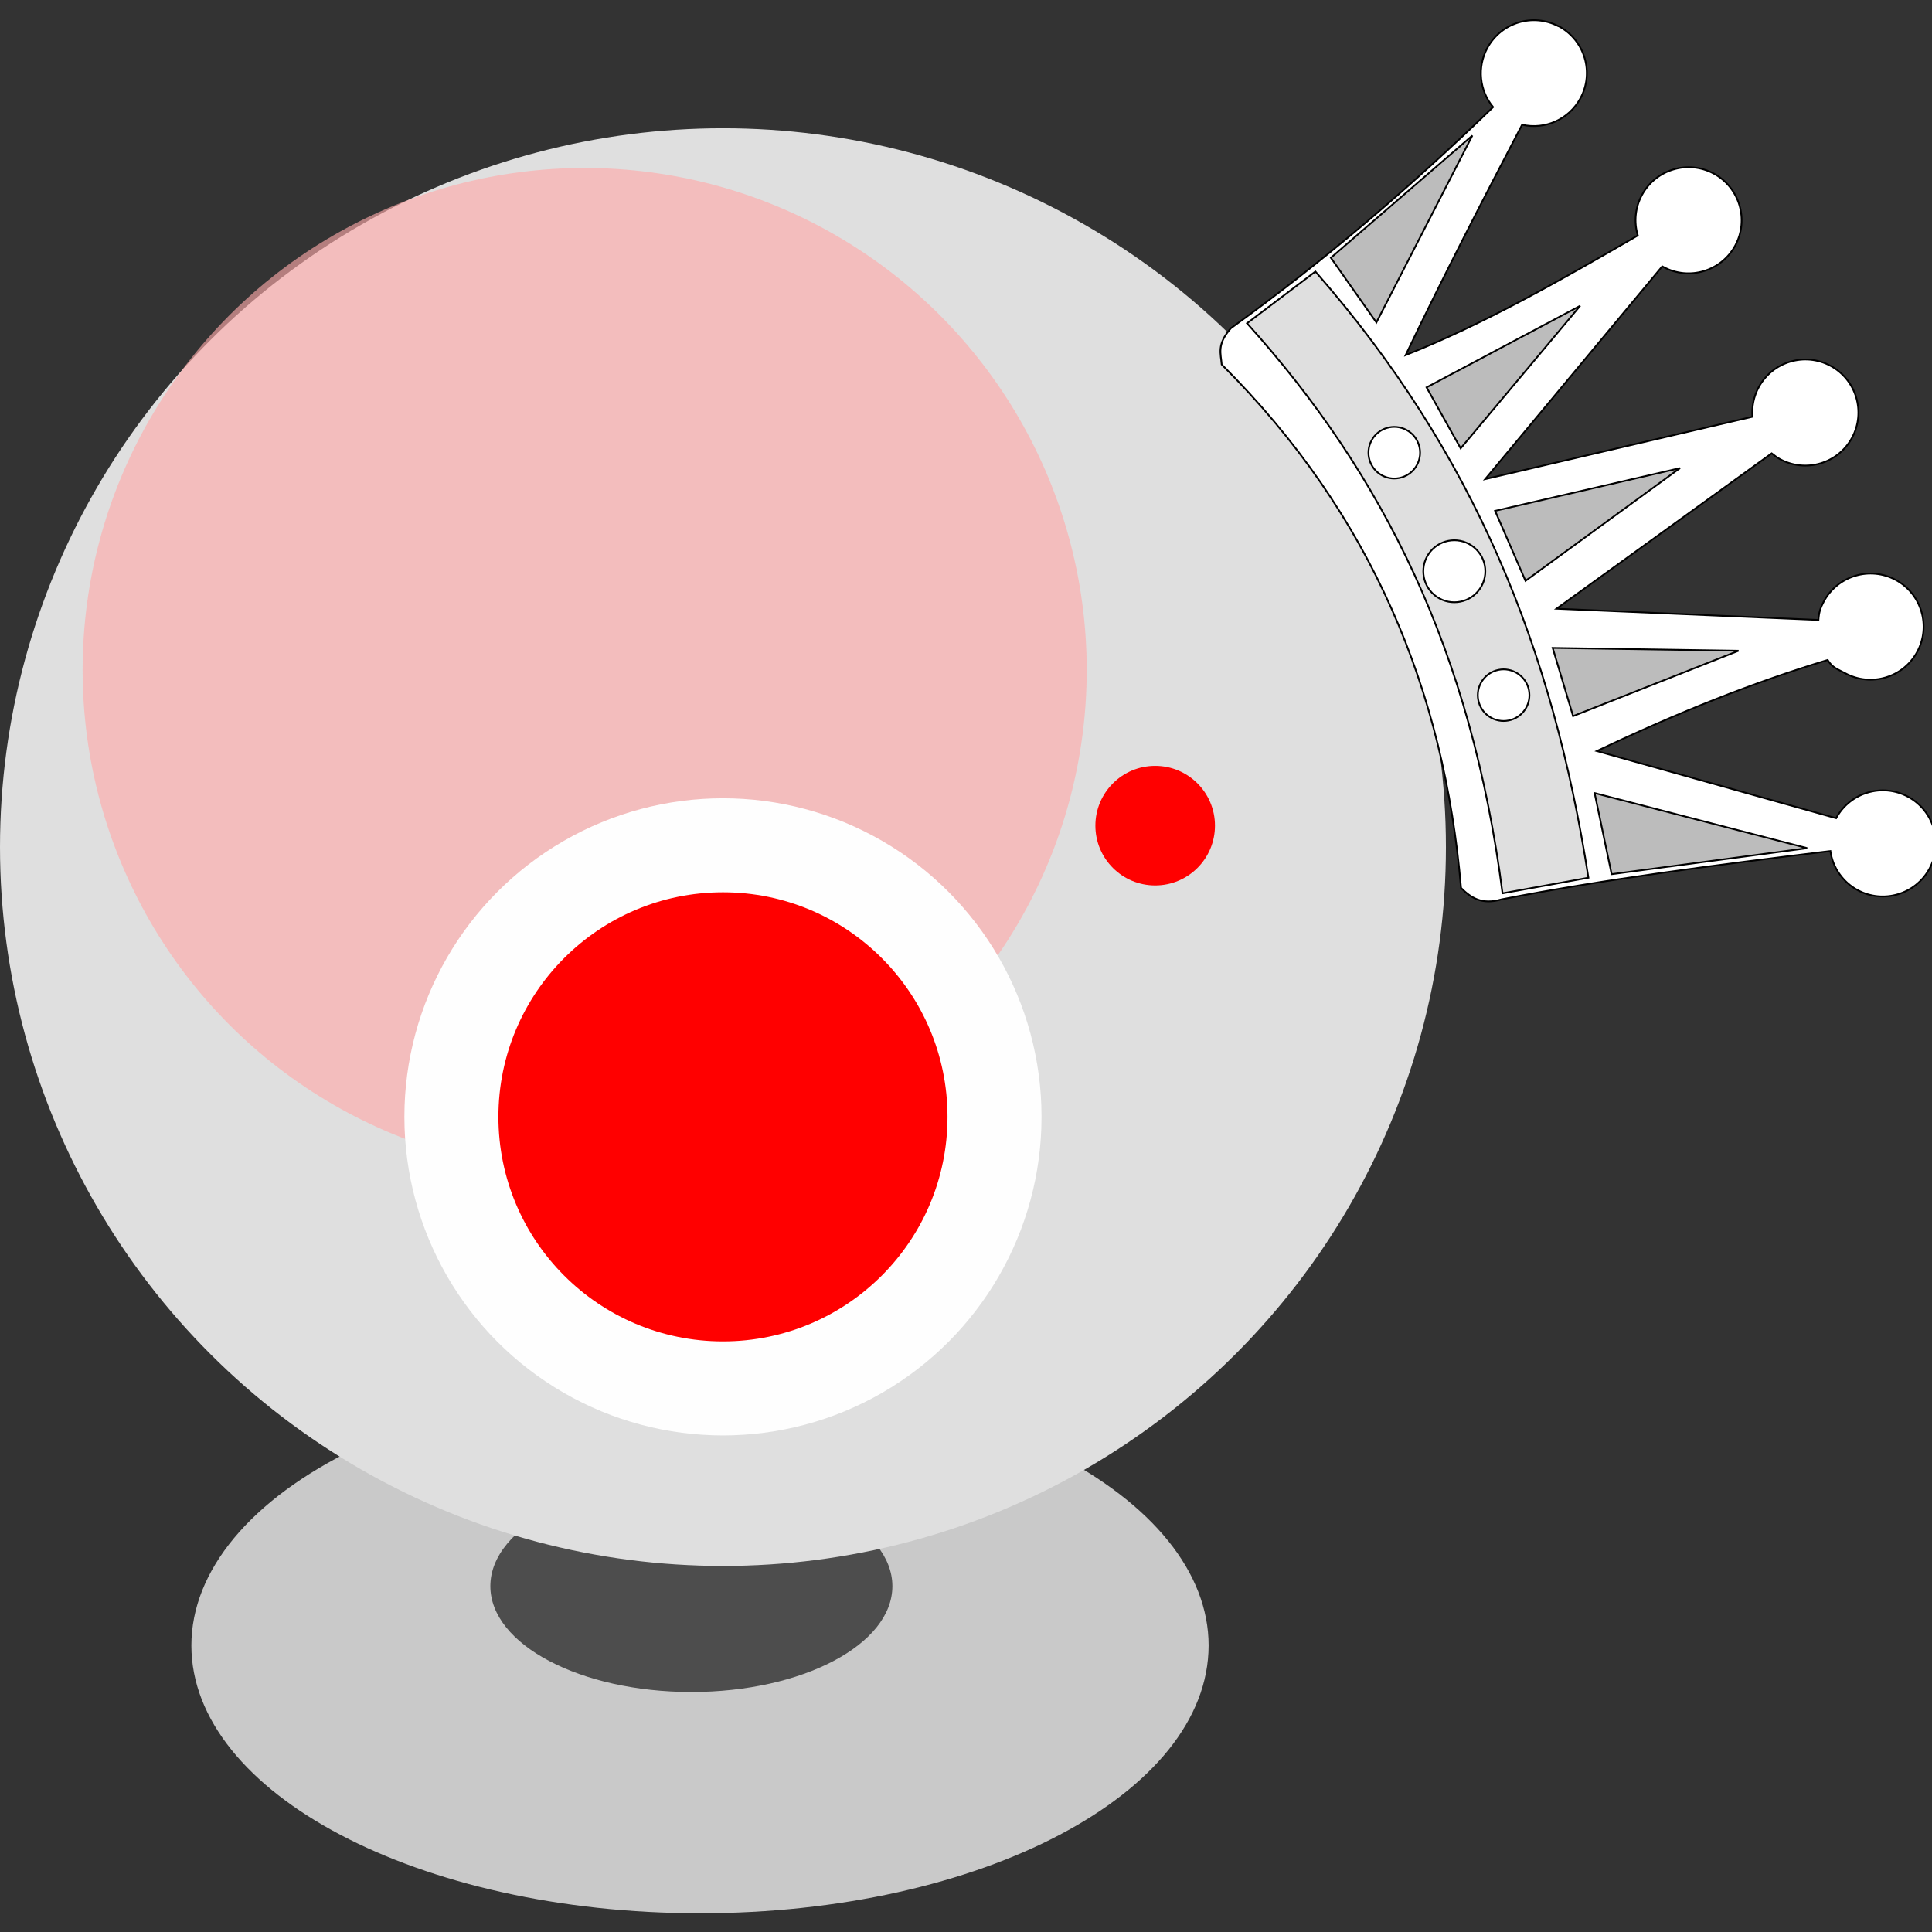 <?xml version="1.0" encoding="UTF-8" standalone="no"?>
<svg
   xmlns:dc="http://purl.org/dc/elements/1.1/"
   xmlns:cc="http://creativecommons.org/ns#"
   xmlns:rdf="http://www.w3.org/1999/02/22-rdf-syntax-ns#"
   xmlns:svg="http://www.w3.org/2000/svg"
   xmlns="http://www.w3.org/2000/svg"
   xmlns:sodipodi="http://sodipodi.sourceforge.net/DTD/sodipodi-0.dtd"
   xmlns:inkscape="http://www.inkscape.org/namespaces/inkscape"
   width="16"
   height="16"
   viewBox="0 0 4.233 4.233"
   version="1.1"
   id="svg1455"
   sodipodi:docname="isotipo_fakingslive.svg"
   inkscape:version="1.0.1 (3bc2e813f5, 2020-09-07)">
  <rect x="0" y="0" width="4.233" height="4.233" fill="#333333" stroke="none"/>
  <defs
     id="defs1449" />
  <sodipodi:namedview
     id="base"
     pagecolor="#ffffff"
     bordercolor="#666666"
     borderopacity="1.0"
     inkscape:pageopacity="0.0"
     inkscape:pageshadow="2"
     inkscape:zoom="42.488785"
     inkscape:cx="6.8709"
     inkscape:cy="8.2435256"
     inkscape:document-units="mm"
     inkscape:current-layer="layer1"
     inkscape:document-rotation="0"
     showgrid="false"
     units="px"
     inkscape:window-width="1920"
     inkscape:window-height="1027"
     inkscape:window-x="1912"
     inkscape:window-y="-8"
     inkscape:window-maximized="1" />
  <g
     inkscape:label="Capa 1"
     inkscape:groupmode="layer"
     id="layer1">
    <g
       id="g2156"
       transform="matrix(0.386,0,0,0.386,-31.042,-46.386)">
      <path
         id="path2058-2"
         style="opacity:1;fill:#c9c9c9;fill-opacity:1;stroke:#000000;stroke-width:0;stroke-linecap:square;stroke-miterlimit:4;stroke-dasharray:none"
         d="m 82.437,128.393 3.962,0.025 z m 3.962,0.025 c -0.601,0.325 -1.274,0.495 -1.958,0.495 -0.702,-8e-5 -1.392,-0.179 -2.004,-0.52 -0.594,0.288 -0.931,0.693 -0.931,1.118 1.61e-4,0.839 1.293,1.52 2.887,1.52 1.594,0 2.886,-0.68 2.887,-1.52 1e-5,-0.412 -0.318,-0.807 -0.881,-1.093 z"
         sodipodi:nodetypes="ccccccsscc" />
      <path
         id="path2058-2-7"
         style="opacity:1;fill:#4d4d4d;fill-opacity:1;stroke:#000000;stroke-width:0;stroke-linecap:square;stroke-miterlimit:4;stroke-dasharray:none"
         d="m 83.571,128.732 1.566,0.01 z m 1.566,0.01 c -0.237,0.128 -0.503,0.196 -0.774,0.196 -0.277,-3e-5 -0.55,-0.071 -0.792,-0.206 -0.235,0.114 -0.368,0.274 -0.368,0.442 6.3e-5,0.332 0.511,0.601 1.141,0.601 0.63,0 1.141,-0.269 1.141,-0.601 5e-6,-0.163 -0.126,-0.319 -0.348,-0.432 z"
         sodipodi:nodetypes="ccccccsscc" />
    </g>
    <ellipse
       style="opacity:1;fill:#dfdfdf;fill-opacity:1;stroke:#000000;stroke-width:0;stroke-linecap:square;stroke-miterlimit:4;stroke-dasharray:none"
       id="path2058"
       cx="1.584"
       cy="1.856"
       rx="1.584"
       ry="1.575" />
    <g
       id="g2071"
       transform="matrix(0.278,0.15,-0.15,0.278,-2.926,-43.969)"
       style="stroke-width:0.012;stroke-miterlimit:4;stroke-dasharray:none">
      <path
         id="path859"
         style="fill:#ffffff;fill-opacity:1;stroke:#000000;stroke-width:0.012;stroke-miterlimit:4;stroke-dasharray:none;stroke-opacity:1"
         d="m 83.849,113.127 c -0.202,0.002 -0.364,0.166 -0.364,0.368 3.7e-5,0.15 0.091,0.285 0.23,0.341 -0.247,0.781 -0.536,1.52 -0.872,2.213 -0.035,0.147 0.023,0.189 0.063,0.252 1.414,0.42 2.435,1.262 3.185,2.407 0.091,0.027 0.183,0.037 0.284,-0.063 0.559,-0.46 1.2,-0.919 1.849,-1.379 0.069,0.094 0.179,0.149 0.295,0.149 0.203,0 0.368,-0.165 0.368,-0.368 8e-6,-0.203 -0.165,-0.368 -0.368,-0.368 -0.203,0 -0.368,0.165 -0.368,0.368 l -1.682,0.378 c 0.37,-0.505 0.729,-0.933 1.109,-1.316 0.056,0.032 0.088,0.023 0.152,0.023 0.203,-6e-5 0.368,-0.165 0.368,-0.368 -5.4e-5,-0.203 -0.165,-0.368 -0.368,-0.368 -0.203,-2e-5 -0.368,0.165 -0.368,0.368 2.8e-5,0.052 0.006,0.083 0.028,0.131 l -1.636,0.794 0.802,-1.657 c 0.023,0.004 0.047,0.008 0.071,0.008 0.203,0 0.368,-0.165 0.368,-0.368 7e-6,-0.203 -0.165,-0.368 -0.368,-0.368 -0.203,0 -0.368,0.165 -0.368,0.368 -1.1e-5,0.071 0.021,0.141 0.059,0.2 l -1.426,1.261 0.38,-1.882 c 0.003,6e-5 0.006,1.2e-4 0.009,1.2e-4 0.203,0 0.368,-0.165 0.368,-0.368 -4.9e-5,-0.203 -0.165,-0.368 -0.368,-0.368 -0.203,0 -0.368,0.165 -0.368,0.368 3.2e-5,0.098 0.039,0.191 0.108,0.26 -0.325,0.53 -0.653,1.055 -1.023,1.495 -0.03,-0.611 -0.04,-1.202 -0.048,-1.79 0.159,-0.044 0.269,-0.189 0.269,-0.354 8e-6,-0.203 -0.165,-0.368 -0.368,-0.368 h -0.004 z"
         sodipodi:nodetypes="ccccccccscsccccccccccscsccccscscccccscc" />
      <path
         style="fill:#dfdfdf;fill-opacity:1;stroke:#000000;stroke-width:0.012;stroke-linecap:butt;stroke-linejoin:miter;stroke-miterlimit:4;stroke-dasharray:none;stroke-opacity:1"
         d="m 83.172,115.425 c 1.569,0.586 2.688,1.516 3.663,2.801 l -0.473,0.378 c -0.987,-1.373 -2.1,-2.161 -3.437,-2.638 z"
         id="path914"
         sodipodi:nodetypes="ccccc" />
      <path
         style="fill:#bcbcbc;fill-opacity:1;stroke:#000000;stroke-width:0.012;stroke-linecap:butt;stroke-linejoin:miter;stroke-miterlimit:4;stroke-dasharray:none;stroke-opacity:1"
         d="m 83.221,115.29 0.491,0.245 -0.03,-1.457 z"
         id="path902" />
      <path
         style="fill:#bcbcbc;fill-opacity:1;stroke:#000000;stroke-width:0.012;stroke-linecap:butt;stroke-linejoin:miter;stroke-miterlimit:4;stroke-dasharray:none;stroke-opacity:1"
         d="m 84.232,115.766 0.409,0.26 0.26,-1.264 z"
         id="path904" />
      <path
         style="fill:#bcbcbc;fill-opacity:1;stroke:#000000;stroke-width:0.012;stroke-linecap:butt;stroke-linejoin:miter;stroke-miterlimit:4;stroke-dasharray:none;stroke-opacity:1"
         d="m 85.057,116.294 0.416,0.327 0.572,-1.197 z"
         id="path906" />
      <path
         style="fill:#bcbcbc;fill-opacity:1;stroke:#000000;stroke-width:0.012;stroke-linecap:butt;stroke-linejoin:miter;stroke-miterlimit:4;stroke-dasharray:none;stroke-opacity:1"
         d="m 85.86,116.941 0.349,0.349 0.795,-0.944 z"
         id="path908" />
      <path
         style="fill:#bcbcbc;fill-opacity:1;stroke:#000000;stroke-width:0.012;stroke-linecap:butt;stroke-linejoin:miter;stroke-miterlimit:4;stroke-dasharray:none;stroke-opacity:1"
         d="m 86.594,117.689 1.479,-0.364 -1.108,0.803 z"
         id="path910" />
      <circle
         style="fill:#ffffff;fill-opacity:1;stroke:#000000;stroke-width:0.012;stroke-miterlimit:4;stroke-dasharray:none;stroke-opacity:1"
         id="path916"
         cx="84.25"
         cy="116.271"
         r="0.179" />
      <circle
         style="fill:#ffffff;fill-opacity:1;stroke:#000000;stroke-width:0.012;stroke-miterlimit:4;stroke-dasharray:none;stroke-opacity:1"
         id="path916-6"
         cx="85.716"
         cy="117.391"
         r="0.179" />
      <circle
         style="fill:#ffffff;fill-opacity:1;stroke:#000000;stroke-width:0.012;stroke-miterlimit:4;stroke-dasharray:none;stroke-opacity:1"
         id="path916-0"
         cx="85.007"
         cy="116.797"
         r="0.215" />
    </g>
    <circle
       style="opacity:0.631;fill:#ffaaaa;fill-opacity:1;stroke:#000000;stroke-width:0;stroke-linecap:square;stroke-miterlimit:4;stroke-dasharray:none"
       id="path2073"
       cx="1.281"
       cy="1.468"
       r="1.1" />
    <circle
       style="opacity:1;fill:#fefefe;fill-opacity:1;stroke:#000000;stroke-width:0;stroke-linecap:square;stroke-miterlimit:4;stroke-dasharray:none"
       id="path2075"
       cx="1.584"
       cy="2.447"
       r="0.698" />
    <circle
       style="opacity:1;fill:#ff0000;fill-opacity:1;stroke:#000000;stroke-width:0;stroke-linecap:square;stroke-miterlimit:4;stroke-dasharray:none"
       id="path2075-8"
       cx="1.584"
       cy="2.447"
       r="0.492" />
    <circle
       style="opacity:1;fill:#ff0000;fill-opacity:1;stroke:#000000;stroke-width:0;stroke-linecap:square;stroke-miterlimit:4;stroke-dasharray:none"
       id="path2098"
       cx="2.531"
       cy="1.809"
       r="0.131" />
  </g>
</svg>
